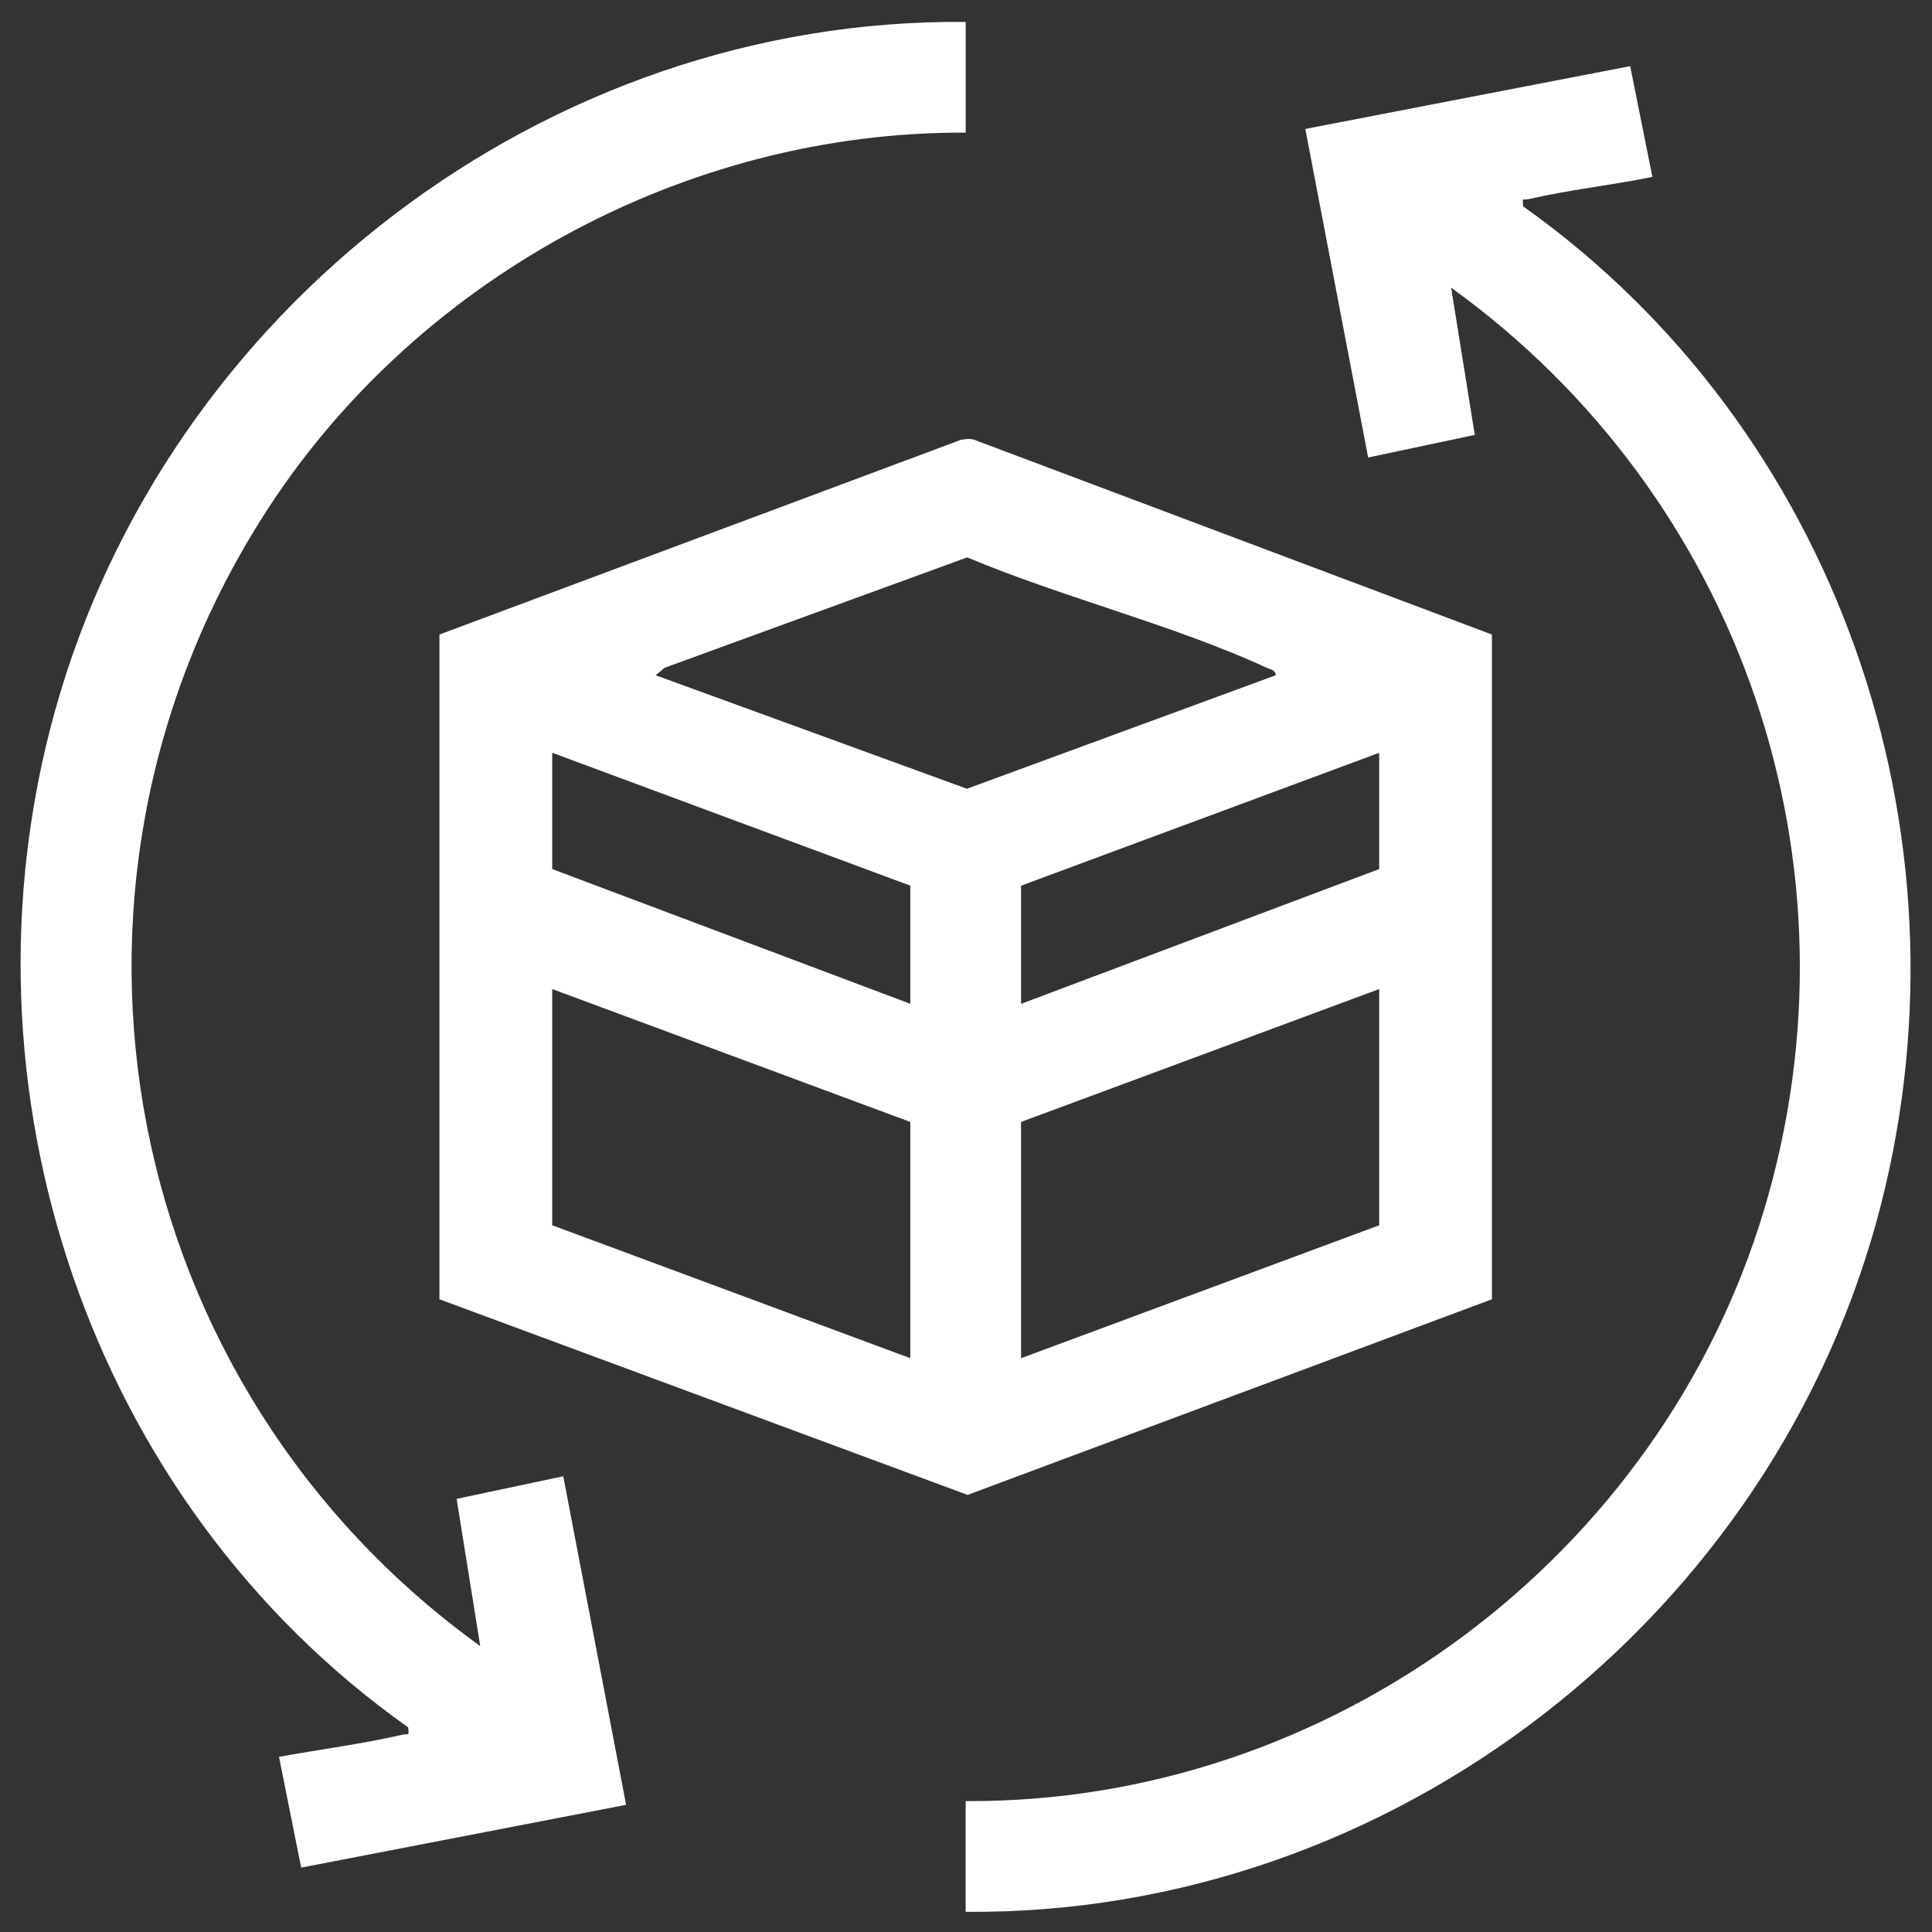 <?xml version="1.0" encoding="UTF-8"?>
<svg xmlns="http://www.w3.org/2000/svg" width="46" height="46" viewBox="0 0 46 46" fill="none">
  <rect x="0" y="0" width="46" height="46" fill="#333333" stroke="none"/>
  <g clip-path="url(#clip0_271_10101)">
    <path d="M22.884 10.47C23.015 10.453 23.133 10.432 23.256 10.494L35.522 15.108V30.935L23.038 35.593L10.463 30.935V15.108L22.884 10.47ZM30.376 16.077C30.366 15.952 30.247 15.939 30.16 15.899C27.934 14.875 25.306 14.228 23.029 13.271L15.826 15.899L15.61 16.077L23.022 18.78L30.376 16.077ZM21.674 21.087L13.148 17.923V20.692L21.674 23.9V21.087ZM24.311 23.901L32.838 20.692V17.924L24.311 21.088V23.901ZM21.674 26.713L13.148 23.549V29.173L21.674 32.338V26.713ZM32.838 29.173V23.549L24.311 26.713V32.338L32.838 29.173Z" fill="white"></path>
    <path d="M22.993 0.522V3.158C16.292 3.127 9.828 6.671 6.255 12.306C0.561 21.286 2.867 33.02 11.434 39.192L10.872 35.687L13.411 35.149L14.907 42.972L7.171 44.467L6.643 41.83C7.619 41.651 8.622 41.525 9.588 41.301C9.723 41.27 9.743 41.36 9.719 41.128C2.138 35.767 -1.183 25.905 1.306 16.938C3.966 7.359 12.989 0.43 22.993 0.522Z" fill="white"></path>
    <path d="M22.993 42.883C31.678 42.934 39.518 37.086 42.003 28.801C44.467 20.588 41.455 11.826 34.551 6.85L35.114 10.355L32.575 10.893L31.079 3.07L38.814 1.575L39.342 4.212C38.371 4.411 37.362 4.518 36.397 4.741C36.263 4.772 36.242 4.681 36.266 4.914C43.731 10.211 47.057 19.789 44.785 28.682C42.282 38.477 33.156 45.609 22.992 45.519V42.883L22.993 42.883Z" fill="white"></path>
  </g>
  <defs>
    <clipPath id="clip0_271_10101">
      <rect width="45" height="45" fill="white" transform="translate(0.49 0.521)"></rect>
    </clipPath>
  </defs>
</svg>
